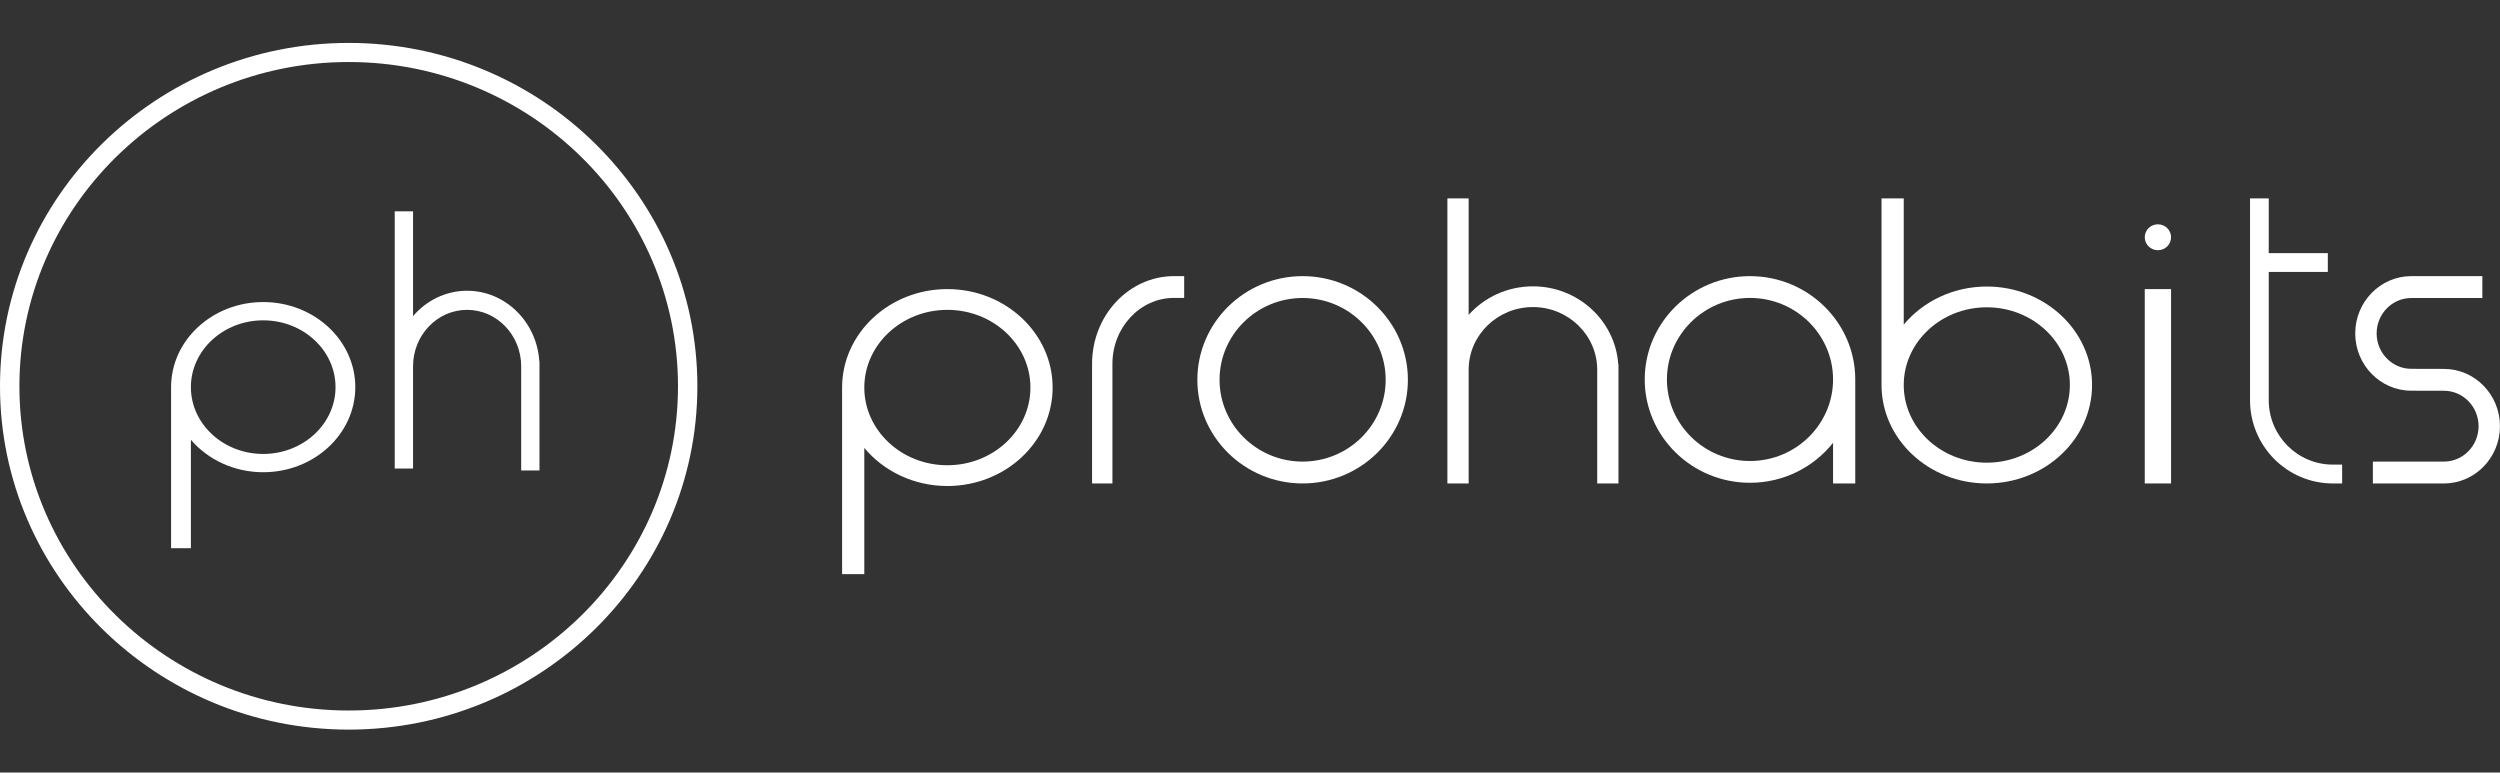<?xml version="1.0" encoding="UTF-8"?>
<svg xmlns="http://www.w3.org/2000/svg" width="233" height="72" viewBox="0 0 233 72" fill="none">
  <rect x="0" y="0" width="233" height="72" fill="#333333" stroke="none"/>
  <path fill-rule="evenodd" clip-rule="evenodd" d="M121.405 25.736C126.815 25.736 131.215 30.07 131.215 35.397C131.215 40.724 126.815 45.057 121.405 45.057C115.995 45.057 111.594 40.724 111.594 35.397C111.594 30.07 115.995 25.736 121.405 25.736ZM121.405 27.773C117.136 27.773 113.662 31.193 113.662 35.397C113.662 39.6 117.136 43.02 121.405 43.02C125.674 43.02 129.145 39.6 129.145 35.397C129.145 31.193 125.674 27.773 121.405 27.773Z" fill="white"></path>
  <path fill-rule="evenodd" clip-rule="evenodd" d="M136.878 18.491V29.343C138.339 27.717 140.483 26.687 142.869 26.687C147.081 26.687 150.54 29.894 150.82 33.938H150.841V45.057H148.86V34.463C148.86 31.24 146.171 28.618 142.869 28.618C139.565 28.618 136.878 31.24 136.878 34.463V45.057H134.898V18.491H136.878Z" fill="white"></path>
  <path fill-rule="evenodd" clip-rule="evenodd" d="M88.295 26.943C93.704 26.943 98.105 31.06 98.105 36.12C98.105 41.179 93.704 45.296 88.295 45.296C85.151 45.296 82.35 43.904 80.553 41.746V53.509H78.484V36.12C78.484 31.06 82.885 26.943 88.295 26.943ZM88.295 28.878C84.026 28.878 80.553 32.127 80.553 36.12C80.553 40.112 84.026 43.361 88.295 43.361C92.564 43.361 96.036 40.112 96.036 36.12C96.036 32.127 92.564 28.878 88.295 28.878Z" fill="white"></path>
  <path fill-rule="evenodd" clip-rule="evenodd" d="M231.354 25.736V27.774H224.732C222.953 27.774 221.502 29.254 221.502 31.074C221.502 32.894 222.953 34.374 224.732 34.374L227.776 34.382C230.655 34.382 232.997 36.776 232.997 39.72C232.997 42.663 230.655 45.057 227.776 45.057H221.151V43.02H227.776C229.556 43.02 231.003 41.539 231.003 39.72C231.003 37.9 229.556 36.419 227.776 36.419L224.729 36.412C221.853 36.412 219.508 34.017 219.508 31.074C219.508 28.131 221.853 25.736 224.732 25.736H231.354Z" fill="white"></path>
  <path fill-rule="evenodd" clip-rule="evenodd" d="M177.428 18.491V30.255C179.225 28.097 182.027 26.705 185.17 26.705C190.579 26.705 194.98 30.821 194.98 35.881C194.98 40.941 190.579 45.057 185.17 45.057C179.761 45.057 175.359 40.941 175.359 35.881V18.491H177.428ZM185.17 28.64C180.901 28.64 177.428 31.888 177.428 35.881C177.428 39.874 180.901 43.122 185.17 43.122C189.439 43.122 192.912 39.874 192.912 35.881C192.912 31.888 189.439 28.64 185.17 28.64Z" fill="white"></path>
  <path fill-rule="evenodd" clip-rule="evenodd" d="M110.365 25.736V27.765H109.417C106.252 27.765 103.678 30.521 103.678 33.907V45.057H101.781V33.907C101.781 29.402 105.207 25.736 109.417 25.736H110.365Z" fill="white"></path>
  <path fill-rule="evenodd" clip-rule="evenodd" d="M163.1 25.736C168.509 25.736 172.91 30.056 172.91 35.366V45.057H170.841V41.27C169.045 43.535 166.243 44.995 163.1 44.995C157.69 44.995 153.289 40.675 153.289 35.366C153.289 30.056 157.69 25.736 163.1 25.736ZM163.1 27.767C158.831 27.767 155.358 31.176 155.358 35.366C155.358 39.556 158.831 42.965 163.1 42.965C167.368 42.965 170.841 39.556 170.841 35.366C170.841 31.176 167.368 27.767 163.1 27.767Z" fill="white"></path>
  <path fill-rule="evenodd" clip-rule="evenodd" d="M199.891 26.943H202.343V45.057H199.891V26.943Z" fill="white"></path>
  <path fill-rule="evenodd" clip-rule="evenodd" d="M201.116 20.905C201.795 20.905 202.343 21.446 202.343 22.113C202.343 22.779 201.795 23.32 201.116 23.32C200.439 23.32 199.891 22.779 199.891 22.113C199.891 21.446 200.439 20.905 201.116 20.905Z" fill="white"></path>
  <path fill-rule="evenodd" clip-rule="evenodd" d="M211.447 18.491V23.591H216.953V25.347H211.447V37.303C211.447 40.611 214.126 43.301 217.414 43.301H218.287V45.057H217.414C213.164 45.057 209.703 41.579 209.703 37.303V18.491H211.447Z" fill="white"></path>
  <path fill-rule="evenodd" clip-rule="evenodd" d="M38.496 19.698V29.464C39.733 28.013 41.533 27.098 43.534 27.098C47.093 27.098 50.017 29.991 50.261 33.643H50.279V43.849H48.574V34.136C48.574 31.236 46.312 28.878 43.534 28.878C40.755 28.878 38.496 31.236 38.496 34.136V43.667H36.789V19.698H38.496Z" fill="white"></path>
  <path fill-rule="evenodd" clip-rule="evenodd" d="M24.531 28.151C29.265 28.151 33.114 31.709 33.114 36.082C33.114 40.455 29.265 44.012 24.531 44.012C21.8 44.012 19.364 42.827 17.791 40.985V51.095H15.945V36.081C15.945 31.708 19.797 28.151 24.531 28.151ZM24.531 29.855C20.814 29.855 17.791 32.648 17.791 36.082C17.791 39.515 20.814 42.308 24.531 42.308C28.248 42.308 31.271 39.515 31.271 36.082C31.271 32.648 28.248 29.855 24.531 29.855Z" fill="white"></path>
  <path fill-rule="evenodd" clip-rule="evenodd" d="M32.499 4C50.416 4 64.995 18.355 64.995 36C64.995 53.645 50.416 68 32.499 68C14.579 68 0 53.645 0 36C0 18.355 14.579 4 32.499 4ZM32.499 5.78C15.576 5.78 1.809 19.337 1.809 36C1.809 52.663 15.576 66.22 32.499 66.22C49.422 66.22 63.189 52.663 63.189 36C63.189 19.337 49.422 5.78 32.499 5.78Z" fill="white"></path>
</svg>
